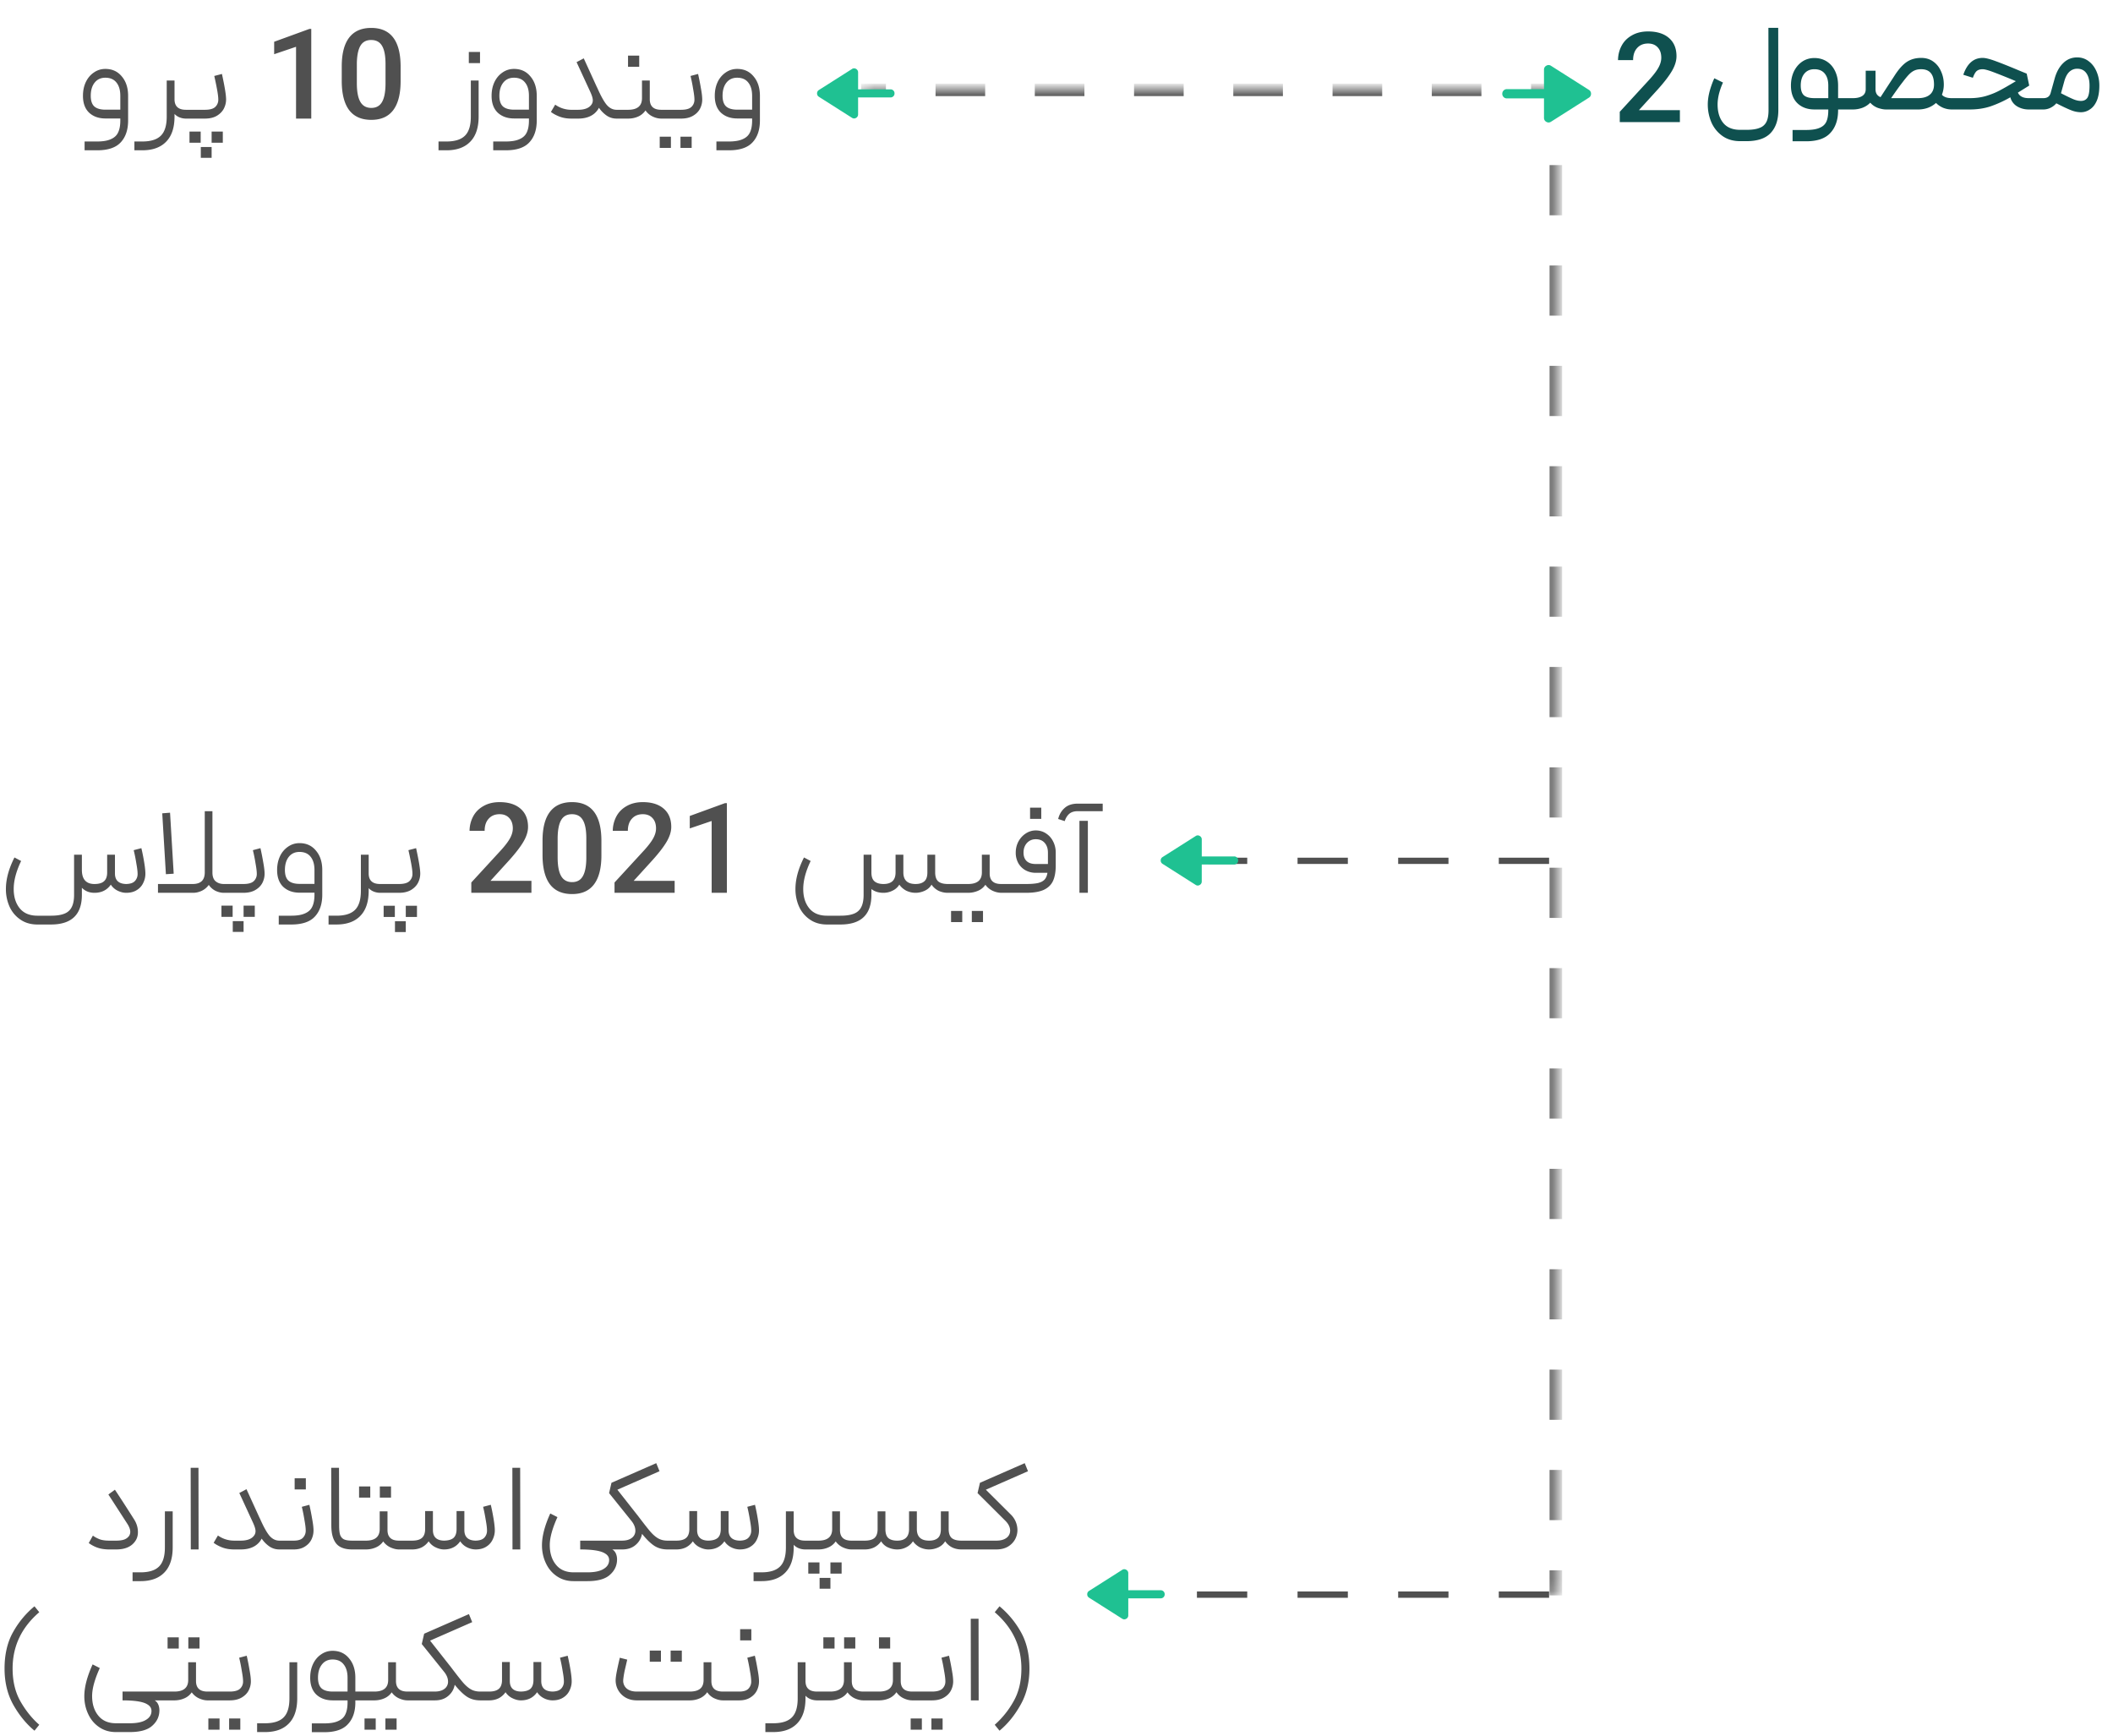 <svg xmlns="http://www.w3.org/2000/svg" width="168" height="138" viewBox="0 0 168 138" fill="none"><path d="M9.136 118.446q.62.93 1.52 2.35.31.48.31 1.02 0 .41-.2.7-.45.68-1.53.68h-.54q-.55 0-.97-.15a2.7 2.7 0 0 1-.67-.36l.33-.59q.21.16.51.28t.8.12h.54q.37 0 .62-.08.26-.09.41-.3.09-.14.09-.32 0-.27-.22-.62l-1.52-2.35zm4.594 1.72v2.87q0 1.31-.66 1.99-.66.69-1.9.69h-.63v-.7h.63q1.02 0 1.48-.47.46-.46.46-1.51v-2.87zm1.43-3.46h.62l.01 6.49h-.62zm5.067 3.08.42.92v.01h.01q.43.98.76 1.38.34.4.8.4h.16l.05.37-.05.33h-.16q-.43 0-.77-.22a2.4 2.4 0 0 1-.64-.64l-.09.15q-.49.71-1.58.71h-.51q-.54 0-.96-.16-.41-.16-.68-.37l.34-.58q.58.41 1.3.41h.51q.78 0 1.07-.41.11-.15.11-.35 0-.24-.23-.73l-1.06-2.3.57-.3zm2.05 2.71h1.08q.5 0 .72-.22a.8.8 0 0 0 .23-.59q0-.28-.1-.83-.09-.56-.21-1.05l.6-.16q.12.52.22 1.11.11.59.11.93 0 .38-.17.73-.17.34-.53.56-.35.22-.87.22h-1.08zm1.15-4.96h.89v.89h-.89zm4.586 5.66q-.91 0-1.29-.48t-.38-1.43l-.01-4.58h.62l.01 4.58q0 .5.08.75.09.25.31.36.219.1.66.1h.13l.05.36-.05.34zm2.796-3.03v1.49q0 .84.91.84h.51l.04.36-.04.34h-.51q-.31 0-.67-.16a1.45 1.45 0 0 1-.58-.48 1.36 1.36 0 0 1-.59.48q-.37.16-.79.16h-1.05v-.7h1.05q1.1 0 1.1-.92v-1.41zm-2.26-1.98h.89v.89h-.89zm1.65 0h.89v.89h-.89zm1.932 4.31h.64q.53 0 .78-.22t.25-.7v-1.43h.62v1.51q0 .82.88.84.52-.01.76-.22.24-.22.24-.7v-1.43h.62v1.51q0 .82.89.84.48-.01.69-.23a.8.8 0 0 0 .22-.58q0-.28-.1-.83-.09-.56-.21-1.05l.61-.16q.12.5.22 1.1t.1.94q0 .37-.17.72a1.3 1.3 0 0 1-.51.57q-.34.22-.85.22a1.54 1.54 0 0 1-.66-.16 1.37 1.37 0 0 1-.56-.49q-.45.65-1.29.65-.32 0-.67-.17a1.33 1.33 0 0 1-.55-.48 1.5 1.5 0 0 1-.56.49q-.34.16-.75.16h-.64zm8.606-5.79h.62l.01 6.49h-.62zm3.584 3.92q-.61 1.35-.61 2.22 0 .96.49 1.56.49.61 1.41.61h1.09q.86 0 1.29-.27.44-.26.44-.71 0-.32-.31-.51-.49-.33-1.99-.33v-.7h3.17l.04.35-.04.35h-.62q.18.1.28.31.1.22.1.48 0 .72-.56 1.22-.55.51-1.8.51h-1.09q-.78 0-1.35-.4-.57-.39-.87-1.05-.3-.65-.3-1.4 0-1.08.66-2.53zm8.116-3.65-3.35 1.47 1.55 1.97.05.06q.68.9 1.01 1.29.34.39.65.56t.73.17h.16l.04.35-.04.35h-.16q-.6 0-1.04-.28t-.99-.96q-.1.54-.52.89-.41.35-1.05.35h-1.78v-.7h1.76q.5 0 .78-.22a.7.7 0 0 0 .28-.57q0-.4-.33-.8l-1.76-2.19.19-.82 3.56-1.56zm.7 5.52h.64q.53 0 .78-.22t.25-.7v-1.43h.62v1.51q0 .82.88.84.52-.01.76-.22.24-.22.24-.7v-1.43h.62v1.51q0 .82.89.84.48-.01.69-.23a.8.8 0 0 0 .22-.58q0-.28-.1-.83-.09-.56-.21-1.05l.61-.16q.12.5.22 1.1t.1.94q0 .37-.17.72a1.3 1.3 0 0 1-.51.57q-.34.22-.85.22a1.54 1.54 0 0 1-.66-.16 1.37 1.37 0 0 1-.56-.49q-.45.65-1.29.65-.32 0-.67-.17a1.33 1.33 0 0 1-.55-.48 1.5 1.5 0 0 1-.56.49q-.34.16-.75.16h-.64zm9.968-2.33v1.49q0 .84.91.84h.1l.05.36-.05.34h-.1q-.25 0-.49-.09t-.42-.28v.21q0 1.31-.66 1.99-.66.69-1.9.69h-.63v-.7h.63q1.02 0 1.48-.47.46-.46.46-1.51v-2.87zm3.68 0v1.49q0 .84.91.84h.51l.04.36-.04.34h-.51q-.31 0-.67-.16a1.45 1.45 0 0 1-.58-.48 1.35 1.35 0 0 1-.59.48q-.37.16-.79.16h-1.05v-.7h1.05q1.1 0 1.1-.92v-1.41zm-2.52 4.06h.89v.89h-.89zm.9 1.23h.86v.86h-.86zm.86-1.23h.89v.89h-.89zm6.562-1.68a1.34 1.34 0 0 1-.54.48q-.33.17-.71.17-.37 0-.73-.16a1.23 1.23 0 0 1-.55-.49 1.5 1.5 0 0 1-.56.49q-.339.16-.75.16h-.64v-.7h.64q.531 0 .78-.21.25-.22.25-.71v-1.41h.62v1.41q0 .51.24.72.24.2.7.2.94 0 .94-.92v-1.41h.62v1.41q0 .92.98.92.45 0 .69-.21t.24-.71v-1.41h.62v1.41q0 .49.24.71.25.21.78.21h.65l.04.35-.04.35h-.65q-.4 0-.74-.16a1.5 1.5 0 0 1-.56-.49q-.19.32-.55.49-.36.16-.73.16-.36 0-.71-.16a1.55 1.55 0 0 1-.57-.49m9.147-5.57-3.35 1.47 1.99 1.98a1.74 1.74 0 0 1 .52 1.22q0 .41-.2.77a1.54 1.54 0 0 1-.58.57q-.38.21-.9.21h-2.22v-.7h2.22q.52 0 .81-.22a.7.7 0 0 0 .29-.57q0-.41-.38-.79l-2.21-2.2.19-.82 3.56-1.56zm-78.612 11.21q-2.12 1.82-2.12 4.48 0 1.52.63 2.62t1.49 1.85l-.38.47q-.97-.8-1.68-2.05-.7-1.25-.7-2.89 0-1.71.69-2.92a7.2 7.2 0 0 1 1.69-2.03zm4.812 4.44q-.61 1.35-.61 2.22 0 .96.49 1.56.49.61 1.41.61h1.09q.86 0 1.29-.27.44-.26.44-.71 0-.32-.31-.51-.49-.33-1.99-.33v-.7h3.17l.04.35-.04.35h-.62q.18.1.28.31.1.22.1.48 0 .72-.56 1.22-.55.51-1.8.51h-1.09q-.78 0-1.35-.4-.57-.39-.87-1.05-.3-.65-.3-1.4 0-1.08.66-2.53zm7.65-.46v1.49q0 .84.91.84h.51l.04.36-.04.34h-.51q-.31 0-.67-.16a1.45 1.45 0 0 1-.58-.48 1.36 1.36 0 0 1-.59.48q-.37.16-.79.16h-1.05v-.7h1.05q1.1 0 1.1-.92v-1.41zm-2.26-1.98h.89v.89h-.89zm1.65 0h.89v.89h-.89zm1.932 4.31h1.35q.58 0 .82-.22a.77.77 0 0 0 .25-.59q0-.28-.1-.83-.09-.56-.21-1.05l.6-.16q.12.52.22 1.11.11.59.11.93 0 .38-.18.73-.18.34-.56.56t-.95.22h-1.35zm-.34 2.14h.89v.89h-.89zm1.65 0h.89v.89h-.89zm5.416-4.47v2.87q0 1.31-.66 1.99-.66.69-1.9.69h-.63v-.7h.63q1.02 0 1.48-.47.46-.46.46-1.51v-2.87zm2.151 4.86q.71 0 1.11-.19.41-.18.57-.54.17-.36.17-.94v-.16h-1.18q-.8 0-1.3-.46-.49-.47-.49-1.34 0-.6.22-1.08.23-.49.64-.77.41-.29.92-.29.82 0 1.31.6.5.59.5 1.54v1.1h.56l.05.36-.05.34h-.56v.16q0 1.1-.59 1.73-.58.64-1.88.64h-.99v-.7zm-.5-3.63q0 .59.29.85.29.25.88.25h1.18v-1.1q0-.68-.31-1.06-.3-.39-.88-.39-.54 0-.85.4-.31.39-.31 1.05m6.2-1.23v1.49q0 .84.91.84h.51l.04.36-.04.34h-.51q-.31 0-.67-.16a1.45 1.45 0 0 1-.58-.48 1.35 1.35 0 0 1-.59.48q-.37.16-.79.16h-1.05v-.7h1.05q1.1 0 1.1-.92v-1.41zm-2.5 4.47h.89v.89h-.89zm1.66 0h.89v.89h-.89zm6.901-7.66-3.35 1.47 1.55 1.97.05.06q.68.9 1.01 1.29.34.39.65.56t.73.17h.16l.04.35-.04.35h-.16q-.6 0-1.04-.28t-.99-.96q-.1.54-.52.89-.41.35-1.05.35h-1.78v-.7h1.76q.501 0 .78-.22a.7.7 0 0 0 .28-.57q0-.4-.33-.8l-1.76-2.19.19-.82 3.56-1.56zm.7 5.52h.64q.53 0 .78-.22t.25-.7v-1.43h.62v1.51q0 .82.88.84.52-.01.76-.22.24-.22.24-.7v-1.43h.62v1.51q0 .82.89.84.48-.01.69-.23a.8.8 0 0 0 .22-.58q0-.28-.1-.83-.09-.56-.21-1.05l.61-.16q.12.5.22 1.1t.1.94q0 .37-.17.72a1.3 1.3 0 0 1-.51.57q-.34.22-.85.22a1.54 1.54 0 0 1-.66-.16 1.37 1.37 0 0 1-.56-.49q-.45.65-1.29.65-.32 0-.67-.17a1.33 1.33 0 0 1-.55-.48 1.5 1.5 0 0 1-.56.49q-.34.16-.75.16h-.64zm12.386.7q-.52 0-.92-.24a1.6 1.6 0 0 1-.6-.65 1.6 1.6 0 0 1-.15-.89q.03-.38.32-1.61l.59.15-.16.69a7 7 0 0 0-.15.83 1 1 0 0 0-.01.14.8.8 0 0 0 .28.64q.29.24.8.24h4.21q.55 0 .82-.22.28-.22.28-.7v-1.41h.62v1.49q0 .84.91.84h.33l.04.34-.04.36h-.33q-.31 0-.67-.16a1.35 1.35 0 0 1-.57-.49 1.4 1.4 0 0 1-.6.49q-.37.16-.79.16zm1.03-3.96h.89v.89h-.89zm1.66 0h.89v.89h-.89zm4.377 3.26h1.08q.5 0 .72-.22a.8.8 0 0 0 .23-.59q0-.28-.1-.83-.09-.56-.21-1.05l.6-.16q.12.52.22 1.11.11.59.11.93 0 .38-.17.73-.17.34-.53.56-.35.22-.87.22h-1.08zm1.15-4.96h.89v.89h-.89zm5.196 2.63v1.49q0 .84.91.84h.1l.05.36-.05.34h-.1q-.25 0-.49-.09t-.42-.28v.21q0 1.31-.66 1.99-.66.69-1.9.69h-.63v-.7h.63q1.02 0 1.48-.47.46-.46.46-1.51v-2.87zm3.68 0v1.49q0 .84.91.84h.51l.04.36-.04.34h-.51q-.31 0-.67-.16a1.45 1.45 0 0 1-.58-.48 1.35 1.35 0 0 1-.59.48q-.37.16-.79.16h-1.05v-.7h1.05q1.1 0 1.1-.92v-1.41zm-2.26-1.98h.89v.89h-.89zm1.65 0h.89v.89h-.89zm4.502 1.98v1.49q0 .84.91.84h.32l.05.36-.05.34h-.32q-.32 0-.67-.16a1.4 1.4 0 0 1-.58-.49 1.4 1.4 0 0 1-.59.49q-.37.16-.8.16h-.84v-.7h.84q1.11 0 1.11-.92v-1.41zm-1.73-1.98h.89v.89h-.89zm2.86 4.31h1.35q.581 0 .82-.22a.77.77 0 0 0 .25-.59q.001-.28-.1-.83-.09-.56-.21-1.05l.6-.16q.12.52.22 1.11.11.59.11.93 0 .38-.18.73-.18.34-.56.56-.379.22-.95.22h-1.35zm-.34 2.14h.89v.89h-.89zm1.65 0h.89v.89h-.89zm3.127-7.93h.62l.01 6.49h-.62zm2.287-.99a7.2 7.2 0 0 1 1.69 2.03q.69 1.21.69 2.92 0 1.64-.71 2.89-.7 1.25-1.67 2.05l-.38-.47a7.1 7.1 0 0 0 1.49-1.85q.63-1.1.63-2.62 0-2.66-2.12-4.48zM7.716 11.25q.71 0 1.11-.19.41-.18.57-.54.17-.36.17-.94v-.16h-1.18q-.8 0-1.3-.46-.49-.47-.49-1.34 0-.6.22-1.08.23-.49.64-.77.41-.29.92-.29.82 0 1.31.6.5.59.5 1.54v1.96q0 1.11-.59 1.74-.58.63-1.88.63h-.99v-.7zm-.5-3.63q0 .59.29.85.29.25.88.25h1.18v-1.1q0-.68-.31-1.06-.3-.38-.88-.38-.54 0-.85.39t-.31 1.05m6.66-1.22v1.49q0 .84.91.84h.1l.05.36-.05.34h-.1q-.25 0-.49-.09t-.42-.28v.21q0 1.31-.66 1.99-.66.69-1.9.69h-.63v-.7h.63q1.02 0 1.48-.47.46-.46.46-1.51V6.4zm.95 2.33h1.46q.58 0 .82-.22a.77.77 0 0 0 .25-.59q0-.28-.1-.82t-.22-1.06l.61-.16q.33 1.51.33 2.02 0 .39-.18.74-.18.34-.56.57-.38.22-.95.22h-1.46zm.24 1.73h.89v.89h-.89zm.9 1.23h.86v.86h-.86zm.86-1.23h.89v.89h-.89zm7.922-1.03h-1.21V3.72l-1.74.59v-.99l2.8-1.02h.15zm7.104-2.98q0 1.53-.59 2.31-.58.77-1.74.77t-1.75-.76q-.58-.759-.6-2.25V5.28q0-1.52.59-2.29t1.75-.77q2.31 0 2.34 3.01zm-3.48.16q0 1.01.28 1.49.279.48.87.48.57 0 .84-.45.28-.459.29-1.44V5.1q0-1-.28-1.46-.27-.46-.86-.46-.58 0-.85.45t-.29 1.39zm9.683-.21v2.87q0 1.31-.66 1.99-.66.69-1.9.69h-.63v-.7h.63q1.02 0 1.48-.47.46-.46.46-1.51V6.4zm-.78-2.27h.89v.89h-.89zm2.93 7.12q.711 0 1.11-.19.411-.18.57-.54.17-.36.17-.94v-.16h-1.18q-.798 0-1.3-.46-.49-.47-.49-1.34 0-.6.22-1.08.232-.49.64-.77.41-.29.92-.29.822 0 1.31.6.5.59.5 1.54v1.96q0 1.11-.59 1.74-.578.63-1.88.63h-.99v-.7zm-.5-3.63q.001.59.29.85.291.25.88.25h1.18v-1.1q.001-.68-.31-1.06-.299-.38-.88-.38-.539 0-.85.39t-.31 1.05m7.338-1.6.42.92v.01h.01q.43.981.76 1.38.34.4.8.4h.16l.05.37-.05.33h-.16q-.43 0-.77-.22a2.4 2.4 0 0 1-.64-.64l-.09.15q-.49.71-1.58.71h-.51q-.54 0-.96-.16-.41-.16-.68-.37l.34-.58a2.2 2.2 0 0 0 1.3.41h.51q.78 0 1.07-.41.11-.15.11-.35 0-.24-.23-.73-1.02-2.21-1.06-2.3l.57-.3zm4.62.38v1.49q0 .84.91.84h.32l.05.36-.05.34h-.32a1.6 1.6 0 0 1-.67-.16 1.4 1.4 0 0 1-.58-.49 1.4 1.4 0 0 1-.59.49q-.37.16-.8.16h-.84v-.7h.84q1.11 0 1.11-.92V6.4zm-1.73-1.98h.89v.89h-.89zm2.86 4.31h1.35q.58 0 .82-.22a.77.77 0 0 0 .25-.59q0-.28-.1-.83-.09-.56-.21-1.05l.6-.16q.12.52.22 1.11.11.591.11.93 0 .38-.18.73-.18.34-.56.56t-.95.22h-1.35zm-.34 2.14h.89v.89h-.89zm1.65 0h.89v.89h-.89zm3.847.38q.71 0 1.11-.19.41-.18.57-.54.17-.36.17-.94v-.16h-1.18q-.8 0-1.3-.46-.49-.47-.49-1.34 0-.6.22-1.08a1.87 1.87 0 0 1 .64-.77q.41-.29.92-.29.82 0 1.31.6.5.59.5 1.54v1.96q0 1.11-.59 1.74-.58.63-1.88.63h-.99v-.7zm-.5-3.63q0 .59.29.85.29.25.88.25h1.18v-1.1q0-.68-.31-1.06-.3-.38-.88-.38-.54 0-.85.39t-.31 1.05M1.68 68.457q-.59 1.23-.59 2.23 0 .93.47 1.52.48.6 1.42.6h1.07q.69 0 1.09-.17a1.06 1.06 0 0 0 .57-.53q.18-.36.18-.96v-3.19h.62v1.2q0 1.13 1 1.13.52 0 .76-.22.25-.22.25-.7v-1.41h.62v1.49q0 .82.89.84.48-.01.69-.23a.8.8 0 0 0 .22-.58q0-.28-.1-.83a13 13 0 0 0-.21-1.05l.61-.16q.12.5.22 1.1t.1.94q0 .37-.17.72a1.3 1.3 0 0 1-.51.57q-.34.22-.85.22-.32 0-.66-.16a1.36 1.36 0 0 1-.56-.49q-.45.65-1.3.65-.61 0-1-.4v.56q0 2.36-2.46 2.36H2.98q-.8 0-1.37-.4a2.44 2.44 0 0 1-.86-1.04 3.4 3.4 0 0 1-.28-1.38q0-1.17.68-2.51zm16.12 2.53q-.32 0-.65-.15a1.4 1.4 0 0 1-.55-.48 1.44 1.44 0 0 1-.58.48q-.34.15-.65.15h-2.81v-.7h2.76q.96 0 .96-.92v-4.87h.61v4.87q0 .48.25.7.261.22.66.22h.3l.04.35-.04.35zm-4.28-6.37.29 4.85-.62.04-.29-4.84zm4.477 5.67h1.35q.58 0 .82-.22a.77.77 0 0 0 .25-.59q0-.28-.1-.83a13 13 0 0 0-.21-1.05l.6-.16q.12.52.22 1.11.11.591.11.93 0 .38-.18.73-.18.34-.56.56t-.95.22h-1.35zm-.39 1.72h.89v.89h-.89zm.9 1.23h.86v.86h-.86zm.86-1.23h.89v.89h-.89zm3.786.8q.711 0 1.11-.19.41-.18.57-.54.17-.36.17-.94v-.16h-1.18q-.8 0-1.3-.46-.49-.47-.49-1.34 0-.6.22-1.08a1.87 1.87 0 0 1 .64-.77q.41-.29.92-.29.82 0 1.31.6.5.59.5 1.54v1.96q0 1.11-.59 1.74-.58.63-1.88.63h-.99v-.7zm-.5-3.63q0 .59.29.85.29.25.88.25h1.18v-1.1q0-.68-.31-1.06-.3-.38-.88-.38-.54 0-.85.39t-.31 1.05m6.66-1.22v1.49q0 .84.91.84h.1l.05.36-.05.34h-.1q-.25 0-.49-.09t-.42-.28v.21q0 1.31-.66 1.99-.66.69-1.9.69h-.63v-.7h.63q1.02 0 1.48-.47.46-.46.46-1.51v-2.87zm.95 2.33h1.46q.58 0 .82-.22a.77.77 0 0 0 .25-.59q0-.28-.1-.82a25 25 0 0 0-.22-1.06l.61-.16q.33 1.51.33 2.02 0 .39-.18.74-.18.34-.56.57-.38.22-.95.22h-1.46zm.24 1.73h.89v.89h-.89zm.9 1.23h.86v.86h-.86zm.86-1.23h.89v.89h-.89zm9.99-1.03h-4.78v-.82l2.39-2.6q.5-.56.7-.94.21-.39.21-.76 0-.52-.28-.82-.28-.31-.77-.31-.549 0-.87.36-.32.351-.32.96h-1.2a2.5 2.5 0 0 1 .29-1.15q.28-.52.82-.82.54-.31 1.28-.31 1.06 0 1.66.52t.6 1.45q0 .54-.35 1.15t-1.13 1.48l-1.51 1.66h3.26zm5.564-2.98q0 1.53-.59 2.31-.58.77-1.74.77t-1.75-.76q-.58-.759-.6-2.25v-1.24q0-1.52.59-2.29t1.75-.77q2.31 0 2.34 3.01zm-3.48.16q0 1.01.28 1.49.279.48.87.48.57 0 .84-.45.28-.459.29-1.44v-1.59q0-1-.28-1.46-.27-.46-.86-.46-.58 0-.85.45t-.29 1.39zm9.303 2.82h-4.78v-.82l2.39-2.6q.5-.56.7-.94.21-.39.21-.76 0-.52-.28-.82-.28-.31-.77-.31-.55 0-.87.36-.32.351-.32.96h-1.2a2.5 2.5 0 0 1 .29-1.15q.28-.52.82-.82.54-.31 1.28-.31 1.06 0 1.66.52t.6 1.45q0 .54-.35 1.15t-1.13 1.48l-1.51 1.66h3.26zm4.153 0h-1.21v-5.71l-1.74.59v-.99l2.8-1.02h.15zm6.661-2.53q-.59 1.23-.59 2.23 0 .93.47 1.52.48.6 1.42.6h1.07q.69 0 1.09-.17a1.06 1.06 0 0 0 .57-.53q.18-.36.18-.96v-3.19h.62v1.41q0 .5.25.71t.71.21q.96 0 .96-.92v-1.41h.62v1.41q0 .92.97.92.45 0 .69-.21.25-.21.25-.71v-1.41h.62v1.41q0 .49.24.71.25.21.78.21h.64l.05.37-.05.33h-.64a1.74 1.74 0 0 1-.75-.16 1.5 1.5 0 0 1-.56-.49q-.18.32-.55.49-.36.16-.72.16-.369 0-.72-.16a1.55 1.55 0 0 1-.57-.49 1.26 1.26 0 0 1-.54.48q-.34.17-.72.17-.58 0-.96-.3v.46q0 2.36-2.46 2.36h-1.07q-.8 0-1.37-.4a2.44 2.44 0 0 1-.86-1.04 3.4 3.4 0 0 1-.28-1.38q0-1.17.68-2.51zm14.233-.5v1.49q0 .84.91.84h.51l.04.36-.04.34h-.51a1.7 1.7 0 0 1-.67-.16 1.44 1.44 0 0 1-.58-.48 1.35 1.35 0 0 1-.59.48 2 2 0 0 1-.79.16h-1.05v-.7h1.05q1.1 0 1.1-.92v-1.41zm-3.07 4.47h.89v.89h-.89zm1.65 0h.89v.89h-.89zm2.742-2.14h1.56q.62 0 .97-.08.35-.09.52-.28t.22-.53h-.93q-.441 0-.81-.2-.36-.2-.57-.56a1.7 1.7 0 0 1-.21-.84q0-.48.21-.88.22-.41.59-.65t.79-.24q.46 0 .82.24.369.24.57.65.2.4.2.88v1.02q0 .74-.21 1.21-.21.471-.73.72-.52.24-1.43.24h-1.56zm1.37-2.49q0 .43.25.67.249.23.72.23h.97v-.9q0-.489-.26-.78-.25-.29-.71-.29-.42 0-.7.3-.27.3-.27.77m.52-3.58h.89v.89h-.89zm3.925 1.05h.67v5.72h-.67zm-1.69-.15q.13-.54.52-.88.38-.34 1.04-.34h1.98v.6h-1.98q-.44 0-.68.21t-.36.58z" fill="#505050"></path><path d="M138.362 11.224q-.83 0-1.41-.41a2.6 2.6 0 0 1-.88-1.08 3.6 3.6 0 0 1-.29-1.43q0-.49.15-1.06.16-.57.37-1.02l.69.34q-.18.38-.31.86-.12.48-.12.88 0 .91.44 1.46.45.56 1.36.56h.49q.68 0 1.06-.16a.95.95 0 0 0 .54-.49q.16-.33.16-.91l-.01-6.55h.78l.01 6.55q0 1.16-.61 1.81t-1.93.65zm5.232-.89q.699 0 1.08-.17.39-.16.54-.5t.15-.9v-.06h-1.1q-.84 0-1.36-.5-.51-.5-.51-1.4 0-.61.23-1.11.24-.5.66-.79.43-.29.97-.29.57 0 1 .28.429.28.66.78.23.49.23 1.13v1h.56l.06.46-.06.44h-.56v.06q0 1.14-.61 1.8-.6.67-1.94.67h-1.07v-.9zm-.42-3.53q0 .55.26.78.26.22.83.22h1.1v-1q0-.61-.28-.95-.28-.35-.83-.35-.51 0-.8.36-.28.35-.28.94m5.945.29q0 .47.4.63l.44-.68.66-1.01q.49-.77.97-1.1.49-.33 1.16-.33.561 0 .96.29.41.29.62.78.22.48.22 1.05 0 .41-.15.81.24.27.78.27h.32l.07.45-.07.45h-.32q-.36 0-.7-.14-.33-.15-.55-.38a2 2 0 0 1-.65.39 2.3 2.3 0 0 1-.78.13h-2.55q-.27 0-.63-.12a1.5 1.5 0 0 1-.62-.42q-.26.27-.63.41-.37.13-.74.13h-.73v-.9h.73q.45 0 .73-.17.28-.18.28-.54v-1.47h.78zm3.38.71q.6 0 .93-.27.34-.28.34-.81 0-1.22-1.02-1.22-.31 0-.53.1-.21.09-.42.3t-.54.65q-.33.42-.9 1.25zm8.799.9q-.5 0-.91-.24a1.18 1.18 0 0 1-.55-.73 9 9 0 0 1-1.57.72q-.75.25-1.65.25h-1.24v-.9h1.24q.69 0 1.28-.17.6-.18 1.07-.43.48-.25 1.31-.75a51 51 0 0 0-1.79-.72q-.61-.23-.85-.23-.3 0-.47.14-.16.13-.31.54l-.76-.24q.46-1.34 1.54-1.34.34 0 1.04.26.71.26 1.97.79l.49.2.2.95-.9.56q.2.44.86.44h.99l.07.45-.07.45zm.887-.9h.28q.47 0 .58-.42l.32-1.15q.22-.78.68-1.22.46-.45 1.11-.45.52 0 .92.31.4.3.62.82.22.51.22 1.11 0 .74-.21 1.22-.21.47-.55.68a1.24 1.24 0 0 1-.7.22 2.1 2.1 0 0 1-.76-.15q-.38-.14-1.2-.56-.2.23-.47.36t-.56.13h-.28zm1.68-.39q.72.37 1.02.49t.57.12q.34 0 .51-.25.17-.26.17-.97 0-.63-.25-.98-.25-.36-.73-.36-.36 0-.63.25-.26.25-.4.76zm-30.3 2.296h-4.78v-.82l2.39-2.6q.5-.56.7-.94.21-.39.21-.76 0-.52-.28-.82-.28-.31-.77-.31-.55 0-.87.36-.32.351-.32.96h-1.2q.01-.63.29-1.15t.82-.82q.54-.31 1.28-.31 1.06 0 1.66.52t.6 1.45q0 .54-.35 1.15t-1.13 1.48l-1.51 1.66h3.26z" fill="#0F504F"></path><mask id="a" fill="#fff"><path d="M123.703 7.142H68.465v119.71h55.238z"></path></mask><path d="M123.703 7.142v-.25a.25.25 0 0 1 .25.25zm.25 0v1.995h-.5V7.142zm0 5.985v3.99h-.5v-3.99zm0 7.98v3.991h-.5v-3.99zm0 7.982v3.99h-.5v-3.99zm0 7.98v3.99h-.5v-3.99zm0 7.98v3.991h-.5v-3.99zm0 7.982v3.99h-.5v-3.99zm0 7.98v3.99h-.5v-3.99zm0 7.98v3.991h-.5v-3.99zm0 7.982v3.99h-.5v-3.99zm0 7.98v3.99h-.5v-3.99zm0 7.981v3.99h-.5v-3.99zm0 7.981v3.99h-.5v-3.99zm0 7.98v3.991h-.5v-3.991zm0 7.981v3.99h-.5v-3.99zm0 7.981v1.995h-.5v-1.995zM68.465 6.892h1.973v.5h-1.973zm5.918 0h3.946v.5h-3.946zm7.891 0h3.946v.5h-3.946zm7.892 0h3.945v.5h-3.945zm7.89 0h3.946v.5h-3.945zm7.892 0h3.946v.5h-3.946zm7.891 0h3.946v.5h-3.946zm7.891 0h1.973v.5h-1.973zm1.973.25v-.5a.5.5 0 0 1 .5.5zm.5 0v1.995h-1V7.142zm0 5.985v3.99h-1v-3.99zm0 7.98v3.991h-1v-3.99zm0 7.982v3.99h-1v-3.99zm0 7.98v3.99h-1v-3.99zm0 7.98v3.991h-1v-3.99zm0 7.982v3.99h-1v-3.99zm0 7.98v3.99h-1v-3.99zm0 7.98v3.991h-1v-3.99zm0 7.982v3.99h-1v-3.99zm0 7.98v3.99h-1v-3.99zm0 7.981v3.99h-1v-3.99zm0 7.981v3.99h-1v-3.99zm0 7.98v3.991h-1v-3.991zm0 7.981v3.99h-1v-3.99zm0 7.981v1.995h-1v-1.995zM68.465 6.642h1.973v1h-1.973zm5.918 0h3.946v1h-3.946zm7.891 0h3.946v1h-3.946zm7.892 0h3.945v1h-3.945zm7.89 0h3.946v1h-3.945zm7.892 0h3.946v1h-3.946zm7.891 0h3.946v1h-3.946zm7.891 0h1.973v1h-1.973z" fill="#505050" mask="url(#a)"></path><path stroke="#505050" stroke-width=".5" stroke-dasharray="4 4" d="M123.165 126.789H90.412m32.753-58.346H96.084"></path><path d="M89.216 128.699q.162.105.326.012a.3.3 0 0 0 .165-.285v-1.343h2.573a.313.313 0 0 0 .322-.321.313.313 0 0 0-.322-.322h-2.573v-1.343a.3.3 0 0 0-.165-.285.29.29 0 0 0-.326.012l-2.62 1.664a.31.31 0 0 0-.154.274q0 .176.153.273zm5.842-58.346q.16.105.326.012a.31.31 0 0 0 .165-.285v-1.343h2.573q.136 0 .229-.092a.3.3 0 0 0 .092-.23.3.3 0 0 0-.092-.229.3.3 0 0 0-.23-.092H95.55V66.75a.31.31 0 0 0-.165-.285.29.29 0 0 0-.326.012l-2.621 1.664a.31.31 0 0 0-.153.273q0 .177.153.274zM67.735 9.364q.16.105.326.012a.31.31 0 0 0 .164-.285V7.748H70.8q.135 0 .229-.092a.3.3 0 0 0 .092-.23.3.3 0 0 0-.092-.229.3.3 0 0 0-.23-.092h-2.573V5.762a.31.31 0 0 0-.164-.285.29.29 0 0 0-.326.012l-2.621 1.664a.31.31 0 0 0-.153.274q0 .176.153.273zm55.587-4.129a.34.34 0 0 0-.373-.014.35.35 0 0 0-.189.328v1.538h-2.948a.36.36 0 0 0-.263.106.36.36 0 0 0-.106.263.36.36 0 0 0 .106.262q.106.106.263.106h2.948v1.539a.35.35 0 0 0 .189.327q.189.105.373-.014l3.003-1.907a.35.35 0 0 0 .175-.313.35.35 0 0 0-.175-.314z" fill="#1FC192"></path></svg>